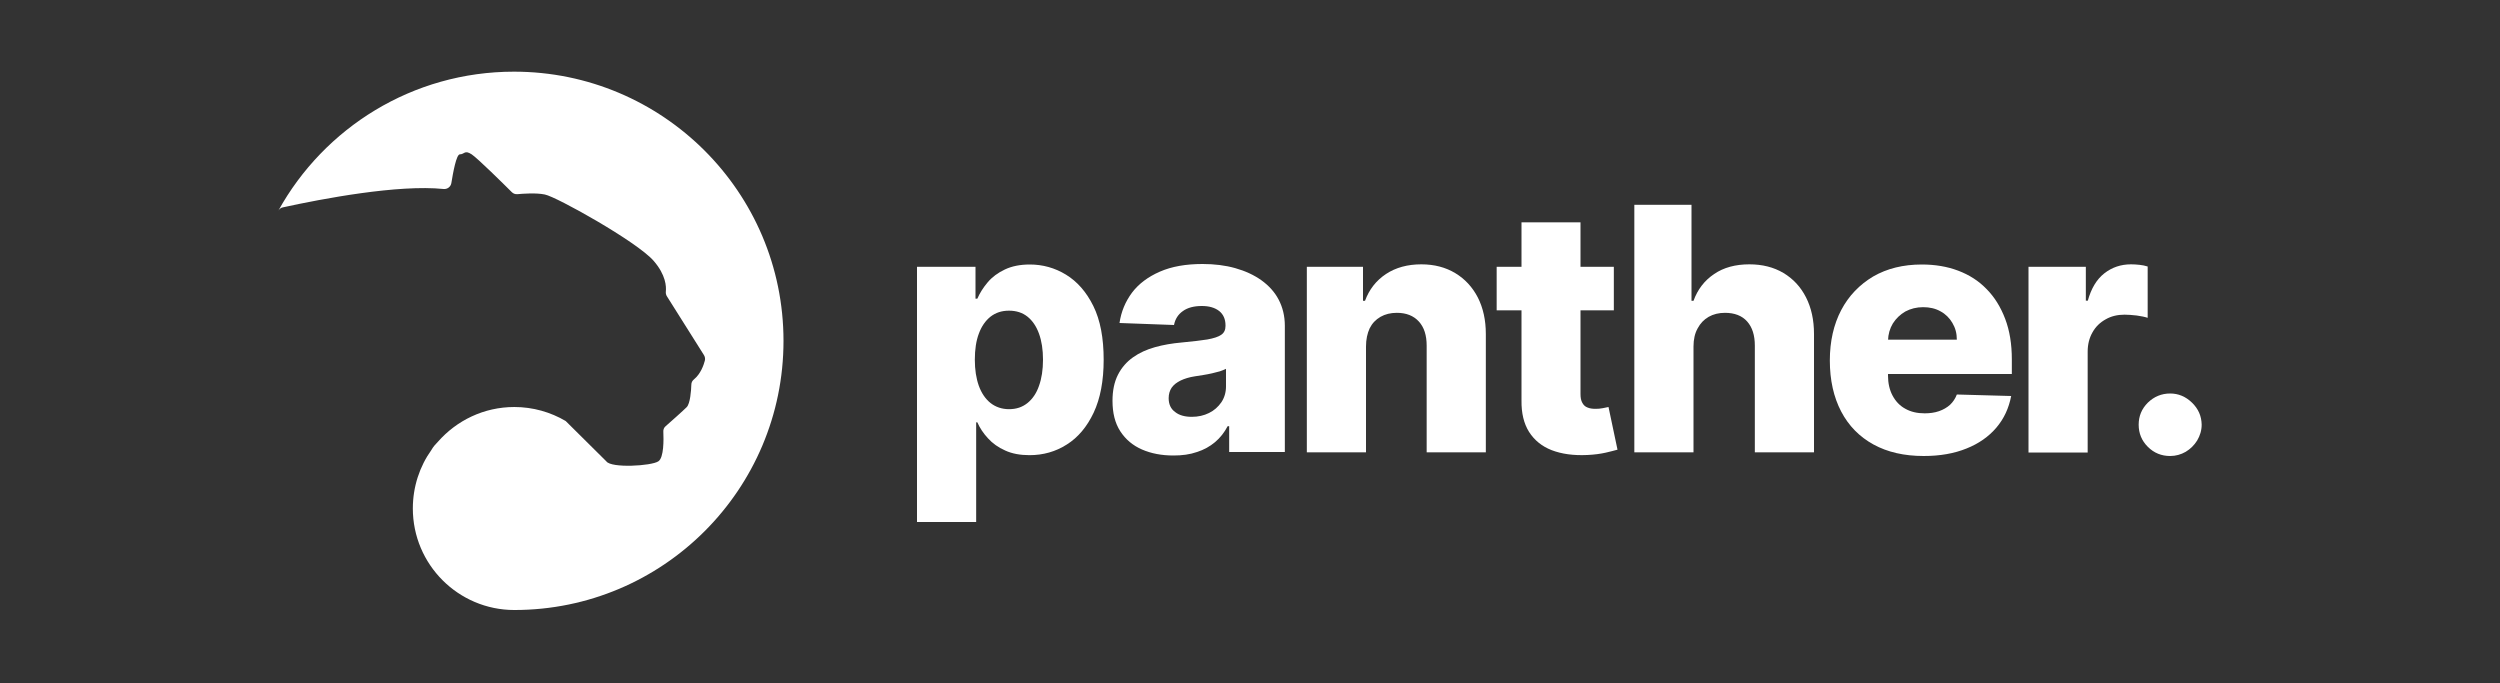 <?xml version="1.0" encoding="utf-8"?>
<!-- Generator: Adobe Illustrator 24.1.0, SVG Export Plug-In . SVG Version: 6.00 Build 0)  -->
<svg version="1.1" id="Layer_1" xmlns="http://www.w3.org/2000/svg" xmlns:xlink="http://www.w3.org/1999/xlink" x="0px" y="0px"
	 viewBox="0 0 1500 410" style="enable-background:new 0 0 1500 410;" xml:space="preserve">
<rect x="0" y="0" width="1500" height="410" fill="#333333" stroke="none"/>
<style type="text/css">
	.st0{fill:#FFFFFF;}
</style>
<g>
	<path class="st0" d="M550.2,313.2V160.1h35.1v19.1h1.1c1.5-3.4,3.5-6.6,6.2-9.8s6.1-5.7,10.3-7.7c4.2-2,9.2-3,15-3
		c7.7,0,15,2,21.7,6.1c6.7,4.1,12.2,10.3,16.4,18.8c4.2,8.5,6.2,19.2,6.2,32.3c0,12.6-2,23.2-6,31.7c-4,8.5-9.4,14.9-16.1,19.1
		c-6.7,4.3-14.2,6.4-22.4,6.4c-5.6,0-10.5-0.9-14.6-2.8c-4.1-1.8-7.6-4.3-10.3-7.3c-2.8-3-4.9-6.2-6.4-9.6h-0.7v59.8H550.2z
		 M584.9,215.8c0,6,0.8,11.2,2.4,15.7c1.6,4.4,4,7.9,7,10.3c3.1,2.4,6.8,3.7,11.1,3.7c4.4,0,8-1.2,11.1-3.7c3-2.4,5.4-5.9,6.9-10.3
		c1.6-4.4,2.4-9.7,2.4-15.7c0-6-0.8-11.2-2.4-15.6c-1.6-4.4-3.9-7.8-6.9-10.2c-3-2.4-6.7-3.6-11.1-3.6c-4.4,0-8,1.2-11.1,3.6
		c-3,2.4-5.4,5.8-7,10.2C585.7,204.4,584.9,209.7,584.9,215.8z"/>
	<path class="st0" d="M704.1,273.3c-7.1,0-13.4-1.2-18.9-3.6c-5.5-2.4-9.8-6-13-10.9c-3.2-4.9-4.7-11-4.7-18.3
		c0-6.2,1.1-11.4,3.3-15.7c2.2-4.3,5.2-7.7,9-10.4c3.8-2.7,8.2-4.7,13.2-6.1c5-1.4,10.3-2.3,16-2.8c6.3-0.6,11.4-1.2,15.3-1.8
		c3.9-0.7,6.7-1.6,8.4-2.8c1.8-1.2,2.6-3,2.6-5.3v-0.4c0-3.7-1.3-6.6-3.8-8.6c-2.6-2-6-3-10.4-3c-4.7,0-8.5,1-11.3,3
		c-2.9,2-4.7,4.8-5.4,8.4l-32.7-1.2c1-6.8,3.5-12.8,7.5-18.2c4-5.3,9.6-9.5,16.7-12.6c7.1-3.1,15.6-4.6,25.6-4.6
		c7.1,0,13.7,0.8,19.7,2.5c6,1.7,11.2,4.1,15.7,7.3c4.4,3.2,7.9,7,10.3,11.6s3.7,9.8,3.7,15.7v75.7h-33.4v-15.5h-0.9
		c-2,3.8-4.5,7-7.6,9.6c-3.1,2.6-6.7,4.6-10.8,5.9C713.9,272.7,709.3,273.3,704.1,273.3z M715.1,250.1c3.8,0,7.3-0.8,10.3-2.3
		c3.1-1.5,5.5-3.7,7.4-6.4c1.8-2.7,2.8-5.9,2.8-9.5v-10.6c-1,0.5-2.2,1-3.7,1.5c-1.4,0.4-3,0.8-4.7,1.2c-1.7,0.4-3.4,0.7-5.2,1
		c-1.8,0.3-3.5,0.6-5.1,0.8c-3.3,0.5-6.2,1.4-8.5,2.5c-2.3,1.1-4.1,2.5-5.4,4.3c-1.2,1.8-1.8,3.9-1.8,6.3c0,3.7,1.3,6.5,4,8.4
		C707.6,249.2,711,250.1,715.1,250.1z"/>
	<path class="st0" d="M819.6,207.9v63.5h-35.5V160.1h33.7v20.4h1.2c2.5-6.8,6.7-12.2,12.6-16.1c5.9-3.9,13-5.8,21.2-5.8
		c7.8,0,14.6,1.8,20.4,5.3c5.8,3.5,10.3,8.4,13.5,14.6c3.2,6.3,4.8,13.6,4.8,21.9v71h-35.5v-64c0-6.2-1.5-11-4.7-14.5
		c-3.2-3.5-7.6-5.2-13.2-5.2c-3.7,0-7,0.8-9.8,2.4c-2.8,1.6-5,3.9-6.5,6.9C820.4,200,819.6,203.7,819.6,207.9z"/>
	<path class="st0" d="M968.3,160.1v26.1h-70.3v-26.1H968.3z M912.8,133.4h35.5v103c0,2.2,0.3,3.9,1.1,5.3c0.7,1.3,1.7,2.3,3.1,2.8
		c1.4,0.6,3,0.8,4.9,0.8c1.4,0,2.8-0.1,4.3-0.4c1.5-0.3,2.7-0.5,3.4-0.7l5.4,25.6c-1.7,0.5-4.1,1.1-7.1,1.8c-3.1,0.7-6.7,1.2-11,1.4
		c-8.3,0.4-15.4-0.6-21.4-2.9c-5.9-2.3-10.4-6-13.6-11c-3.1-5-4.6-11.2-4.5-18.8V133.4z"/>
	<path class="st0" d="M1016.1,207.9v63.5h-35.5V122.9h34.3v57.6h1.2c2.5-6.9,6.6-12.2,12.4-16.1c5.7-3.9,12.8-5.8,21.1-5.8
		c7.8,0,14.6,1.7,20.5,5.2c5.8,3.5,10.3,8.3,13.5,14.6c3.2,6.3,4.8,13.6,4.8,22v71h-35.5v-64c0-6.2-1.5-11-4.6-14.5
		c-3.1-3.5-7.6-5.2-13.3-5.2c-3.7,0-7,0.8-9.8,2.4c-2.8,1.6-5,3.9-6.6,6.9C1016.9,200,1016.1,203.7,1016.1,207.9z"/>
	<path class="st0" d="M1154.2,273.6c-11.7,0-21.7-2.3-30.1-6.9c-8.4-4.6-14.9-11.2-19.4-19.8c-4.5-8.6-6.8-18.8-6.8-30.6
		c0-11.5,2.3-21.6,6.8-30.2c4.5-8.6,11-15.3,19.2-20.2c8.3-4.8,18-7.2,29.2-7.2c7.9,0,15.2,1.2,21.8,3.7c6.6,2.5,12.3,6.1,17,11
		c4.8,4.8,8.5,10.8,11.2,17.9c2.7,7.1,4,15.2,4,24.3v8.8h-96.8v-20.6h63.8c0-3.8-0.9-7.1-2.7-10.1c-1.7-2.9-4.1-5.3-7.1-6.9
		c-3-1.7-6.5-2.5-10.4-2.5c-4,0-7.5,0.9-10.7,2.6c-3.1,1.8-5.6,4.2-7.5,7.2c-1.8,3-2.8,6.4-2.9,10.3v21c0,4.5,0.9,8.5,2.7,11.9
		c1.8,3.4,4.3,6.1,7.6,7.9c3.3,1.9,7.2,2.8,11.7,2.8c3.1,0,6-0.4,8.6-1.3s4.8-2.2,6.6-3.8c1.8-1.7,3.2-3.8,4.1-6.2l32.6,0.9
		c-1.4,7.3-4.3,13.6-8.9,19c-4.6,5.4-10.6,9.6-17.9,12.5C1172.5,272.1,1164,273.6,1154.2,273.6z"/>
	<path class="st0" d="M1217.1,271.5V160.1h34.4v20.3h1.2c2-7.3,5.3-12.8,9.9-16.4s9.9-5.4,16-5.4c1.6,0,3.3,0.1,5.1,0.3
		c1.7,0.2,3.4,0.5,4.9,1v30.8c-1.7-0.6-3.9-1-6.6-1.4c-2.7-0.3-5.2-0.5-7.3-0.5c-4.2,0-8,0.9-11.3,2.8c-3.4,1.9-6,4.4-7.9,7.8
		c-1.9,3.3-2.9,7.2-2.9,11.6v60.5H1217.1z"/>
	<path class="st0" d="M1302.1,273.6c-5.2,0-9.7-1.8-13.4-5.5s-5.5-8.1-5.5-13.3c0-5.1,1.8-9.5,5.5-13.2c3.7-3.6,8.2-5.5,13.4-5.5
		c4.9,0,9.3,1.8,13.1,5.5c3.8,3.7,5.7,8,5.8,13.2c0,3.5-1,6.6-2.7,9.5c-1.8,2.9-4.1,5.1-6.9,6.8
		C1308.6,272.7,1305.5,273.6,1302.1,273.6z"/>
</g>
<path class="st0" d="M308.4,43c-60.9,0-113.9,33.7-141.4,83.4c0.6-1,1.6-1.8,2.8-2c23.8-5.2,69.2-13.8,96.4-11
	c2.2,0.2,4.2-1.3,4.6-3.5c1-6.2,3-17.3,5.1-17.3c2.8,0,2.8-2.8,7.1,0c3.6,2.4,19.3,17.9,24.1,22.7c0.9,0.9,2.1,1.3,3.3,1.2
	c3.5-0.3,11.2-0.9,16.5,0.2c7.1,1.4,55.2,28.3,65.2,39.7c7.5,8.6,7.7,15.6,7.4,18.5c-0.1,1,0.1,2,0.6,2.8l22.3,35.4
	c0.6,1,0.8,2.2,0.5,3.3c-0.7,2.7-2.5,7.9-6.5,11.2c-1,0.8-1.6,1.9-1.6,3.2c-0.1,3.7-0.7,11.4-2.8,13.5c-2.2,2.2-9.4,8.6-12.6,11.4
	c-1,0.8-1.5,2.1-1.4,3.3c0.2,4.6,0.4,15.6-3,17.8c-4.2,2.8-28.3,4.2-31.2,0l-24.4-24.2c-9-5.3-19.6-8.4-30.8-8.4
	c-18.3,0-34.6,8.1-45.8,20.8c-1.5,1.5-2.8,3-3.8,4.7c0,0.1-0.1,0.2-0.1,0.2c-7.1,9.9-11.2,22.1-11.2,35.2
	c0,33.6,27.3,60.9,60.9,60.9c89.2,0,161.5-72.3,161.5-161.5S397.6,43,308.4,43"/>
<g>
</g>
<g>
</g>
<g>
</g>
<g>
</g>
<g>
</g>
<g>
</g>
<g>
</g>
<g>
</g>
<g>
</g>
<g>
</g>
<g>
</g>
<g>
</g>
<g>
</g>
<g>
</g>
<g>
</g>
</svg>
